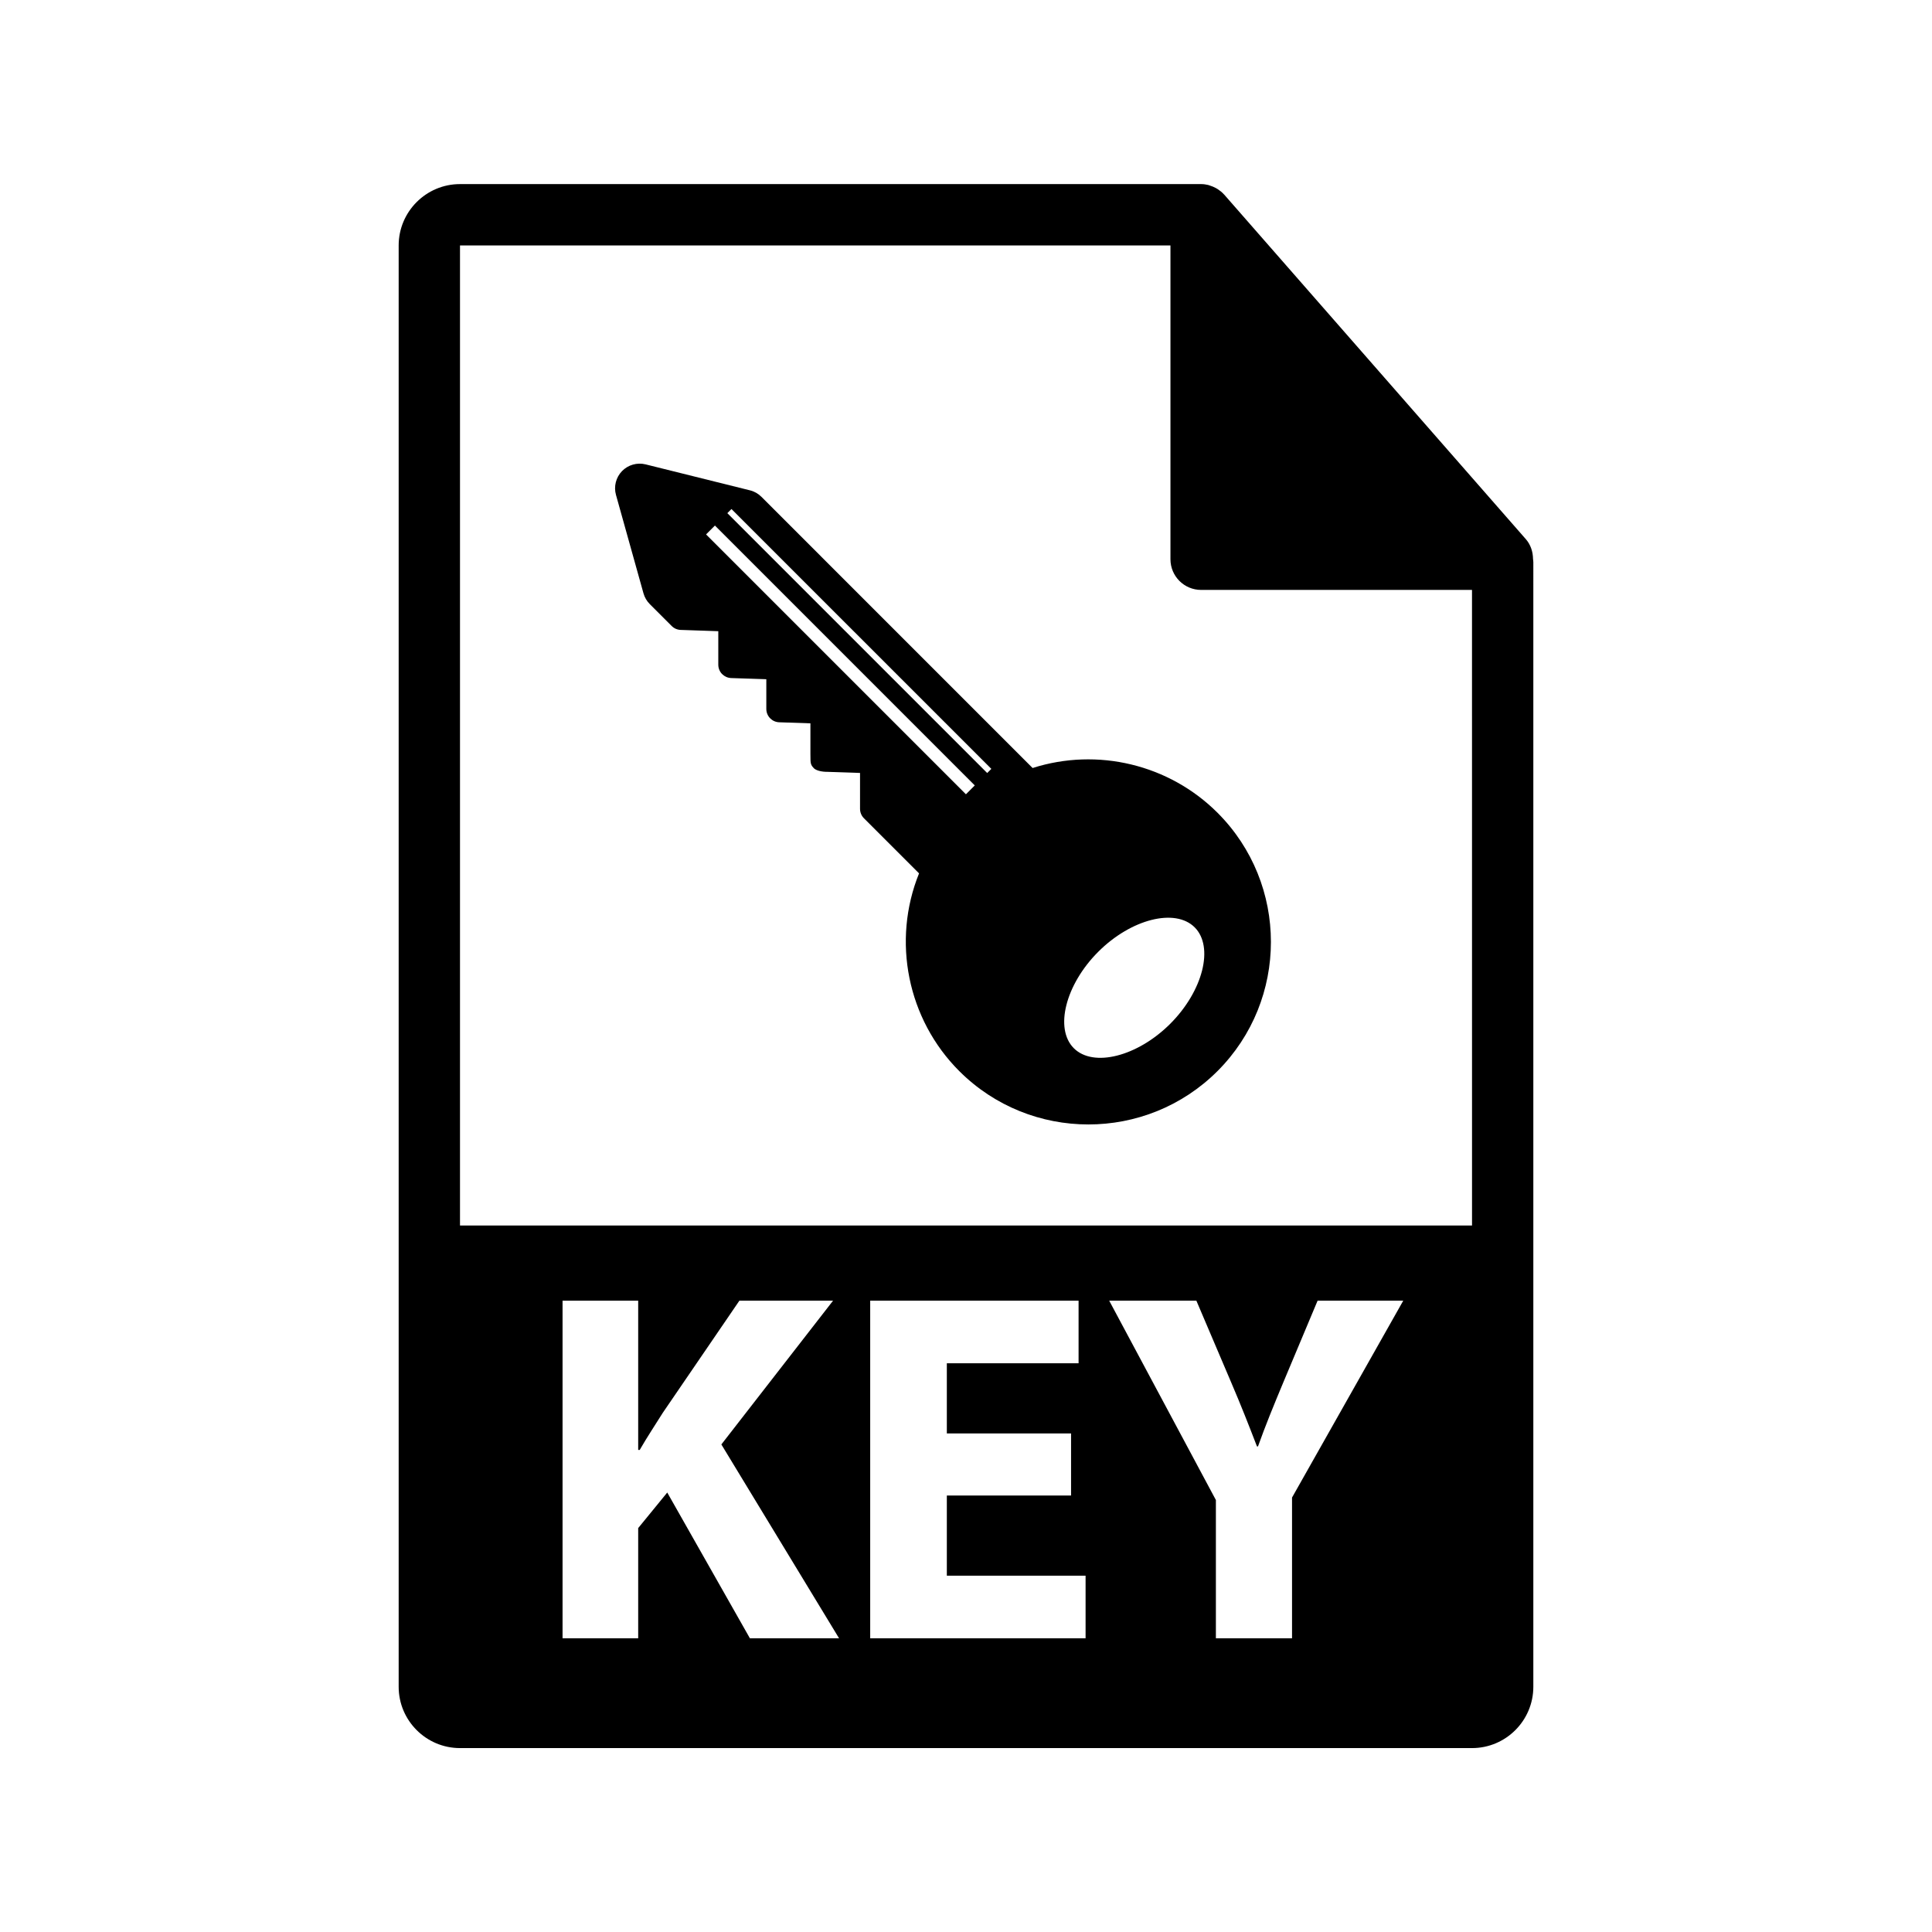 <?xml version="1.0" encoding="utf-8"?>
<!-- Generator: Adobe Illustrator 16.0.0, SVG Export Plug-In . SVG Version: 6.00 Build 0)  -->
<!DOCTYPE svg PUBLIC "-//W3C//DTD SVG 1.1//EN" "http://www.w3.org/Graphics/SVG/1.1/DTD/svg11.dtd">
<svg version="1.1" id="Layer_1" xmlns="http://www.w3.org/2000/svg" xmlns:xlink="http://www.w3.org/1999/xlink" x="0px" y="0px"
	 width="126px" height="126px" viewBox="0 0 126 126" enable-background="new 0 0 126 126" xml:space="preserve">
<path d="M99.98,36.45c-0.006-0.468-0.154-0.93-0.475-1.295L79.838,12.69c-0.004-0.006-0.01-0.008-0.016-0.014
	c-0.117-0.131-0.252-0.239-0.396-0.334c-0.043-0.028-0.086-0.053-0.131-0.078c-0.127-0.068-0.258-0.124-0.395-0.165
	c-0.037-0.011-0.07-0.026-0.107-0.036c-0.15-0.035-0.303-0.057-0.459-0.057H30c-2.205,0-4,1.795-4,4v94c0,2.206,1.795,4,4,4h66
	c2.207,0,4-1.794,4-4V36.674C100,36.599,99.988,36.524,99.98,36.45z M48.907,106.846l-5.391-9.507l-1.895,2.319v7.188h-4.933V84.827
	h4.933v9.735h0.098c0.49-0.85,1.013-1.634,1.503-2.418l4.999-7.317h6.109l-7.285,9.376l7.677,12.643H48.907z M70.799,106.846H56.752
	V84.827h13.59v4.083H61.75v4.574h8.102v4.051H61.75v5.227h9.049V106.846z M84.263,97.666v9.18h-4.966v-9.017l-6.958-13.002h5.685
	l2.254,5.292c0.686,1.601,1.144,2.777,1.699,4.214h0.065c0.49-1.372,1.013-2.646,1.667-4.214l2.221-5.292h5.586L84.263,97.666z
	 M30,79.924V16.007h46.334v20.466c0,1.104,0.895,2,2,2H96l0.002,41.451H30z"/>
<path d="M79.404,53.007c-3.156-3.155-7.833-4.271-12.06-2.919L49.656,32.399c-0.206-0.205-0.464-0.353-0.747-0.421l-6.805-1.693
	c-0.553-0.137-1.142,0.032-1.538,0.439c-0.396,0.408-0.548,1.003-0.394,1.55l1.795,6.424c0.075,0.264,0.216,0.508,0.411,0.701
	l1.428,1.427c0.156,0.158,0.366,0.248,0.587,0.255l2.452,0.084v2.184c0,0.241,0.096,0.461,0.254,0.617
	c0.151,0.15,0.358,0.246,0.587,0.255l2.291,0.076l0,1.937c0,0.241,0.098,0.46,0.255,0.616c0.152,0.153,0.357,0.247,0.587,0.255
	l2.034,0.069v1.982c0.017,0.473-0.044,0.674,0.197,0.915l0.059,0.06c0.159,0.124,0.479,0.211,0.875,0.207l2.105,0.071l0,2.34
	c0,0.231,0.092,0.453,0.255,0.616l3.594,3.594c-1.78,4.399-0.762,9.51,2.621,12.893c4.644,4.643,12.2,4.643,16.844,0
	C84.047,65.207,84.047,57.65,79.404,53.007z M62.996,51.801L46.048,34.854l0.578-0.579l16.946,16.948L62.996,51.801z M64.382,50.414
	L47.435,33.467l0.27-0.27l16.948,16.947L64.382,50.414z M76.32,66.768c-2.137,2.136-5.017,2.867-6.289,1.593
	c-1.272-1.271-0.543-4.15,1.593-6.287c2.137-2.139,5.017-2.867,6.29-1.595C79.186,61.751,78.457,64.631,76.32,66.768z"/>
</svg>
